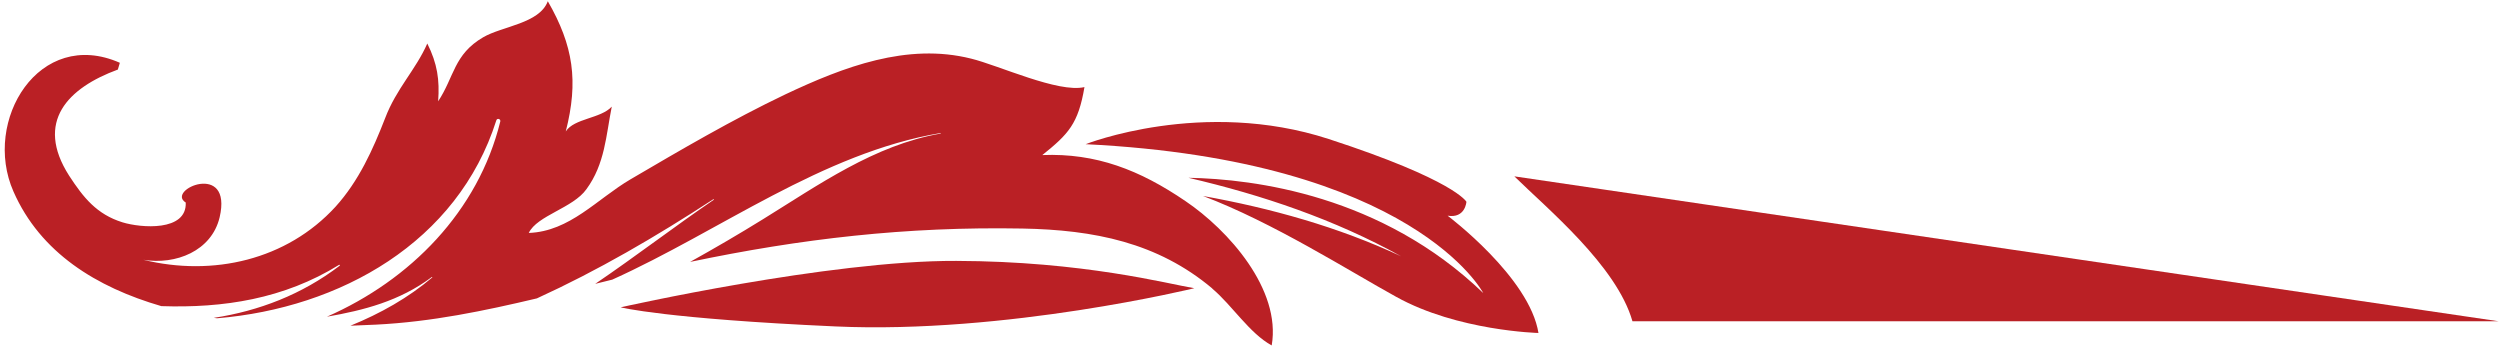 <?xml version="1.0" encoding="utf-8"?>
<svg xmlns="http://www.w3.org/2000/svg" fill="none" height="58" viewBox="0 0 414 58" width="414">
  <path d="M200.741 47.76C191.676 40.149 181.154 38.066 169.314 37.846C150.036 37.495 132.596 39.538 114.277 43.374C118.35 41.111 122.373 38.767 126.316 36.324C135.531 30.636 144.805 24.027 155.727 22.124C155.817 22.124 155.797 22.014 155.727 22.034C136.14 25.348 119.199 38.277 101.389 46.308C100.43 46.548 99.512 46.788 98.563 47.009C105.262 42.462 111.711 37.505 118.19 33.089C118.23 33.019 118.19 32.919 118.12 32.999C108.596 39.208 98.993 44.806 88.91 49.412C80.204 51.475 71.469 53.298 62.295 53.758C60.897 53.828 59.489 53.889 58.032 53.938C63.004 51.916 67.636 49.302 71.579 45.947C71.619 45.947 71.539 45.817 71.509 45.877C66.168 49.873 60.218 51.385 54.138 52.447C67.945 46.388 79.196 34.992 82.85 20.111C82.94 19.67 82.301 19.52 82.191 19.931C75.782 40.109 56.345 51.014 35.949 52.707C35.77 52.707 35.58 52.637 35.4 52.637C42.867 51.495 49.975 48.781 56.235 44.015C56.325 43.944 56.275 43.794 56.145 43.864C47.02 49.512 36.958 51.044 26.715 50.694C16.013 47.58 6.689 41.872 2.226 31.707C-2.955 19.961 6.499 4.509 19.846 10.397L19.517 11.519C11.261 14.553 5.73 20.141 11.441 29.084C13.827 32.749 16.033 35.493 20.276 36.815C23.32 37.756 30.958 38.377 30.758 33.54C27.374 31.457 38.575 26.6 36.368 36.003C35.031 41.561 29.121 43.904 23.74 43.023C35.25 45.837 47.48 43.063 55.556 34.241C59.429 29.965 61.766 24.738 63.782 19.56C65.639 14.663 68.883 11.509 70.76 7.203C72.428 10.538 72.817 13.221 72.557 16.776C75.223 12.761 75.143 9.005 80.015 6.171C83.169 4.329 89.339 3.908 90.717 0.203C94.96 7.573 95.818 13.442 93.692 21.763C95.089 19.59 99.472 19.65 101.309 17.658C100.35 22.444 100.191 27.141 97.106 31.337C94.9 34.451 88.94 35.683 87.562 38.577C94.391 38.317 98.853 32.959 104.433 29.684C112.749 24.808 121.245 19.831 130.04 15.635C139.714 11.068 150.216 7.053 160.808 9.706C165.401 10.828 175.254 15.434 179.587 14.423C178.558 20.502 176.941 22.194 172.608 25.679C181.513 25.328 188.731 28.142 196.308 33.3C203.396 38.086 212.191 47.92 210.594 57.203C206.9 55.18 204.115 50.644 200.771 47.81L200.731 47.76H200.741Z" fill="#BA2025"/>
  <path d="M138.333 54.056C166.546 55.345 197.778 47.729 197.778 47.729C193.434 47.017 179.437 43.267 158.357 43.204C137.287 43.11 102.778 50.893 102.778 50.893C102.778 50.893 110.09 52.778 138.333 54.056Z" fill="#BA2025"/>
  <path d="M250.778 29.203C256.17 34.516 267.704 43.991 270.335 53.203H413.778L250.778 29.203Z" fill="#BA2025"/>
  <path d="M254.778 55.203C253.344 45.931 239.722 35.719 239.722 35.719C242.669 36.205 242.839 33.414 242.839 33.414C242.839 33.414 240.925 29.824 220.034 23.02C199.134 16.215 179.778 23.879 179.778 23.879C234.208 26.558 245.626 48.53 245.626 48.53C228.816 32.352 207.765 29.642 196.799 29.44C209.058 32.302 221.017 36.336 232.043 42.453C221.588 37.559 210.441 34.475 199.214 32.453C210.772 36.821 223.342 44.819 231.211 49.157C241.386 54.809 254.768 55.142 254.768 55.142V55.193L254.778 55.203Z" fill="#BA2025"/>
</svg>